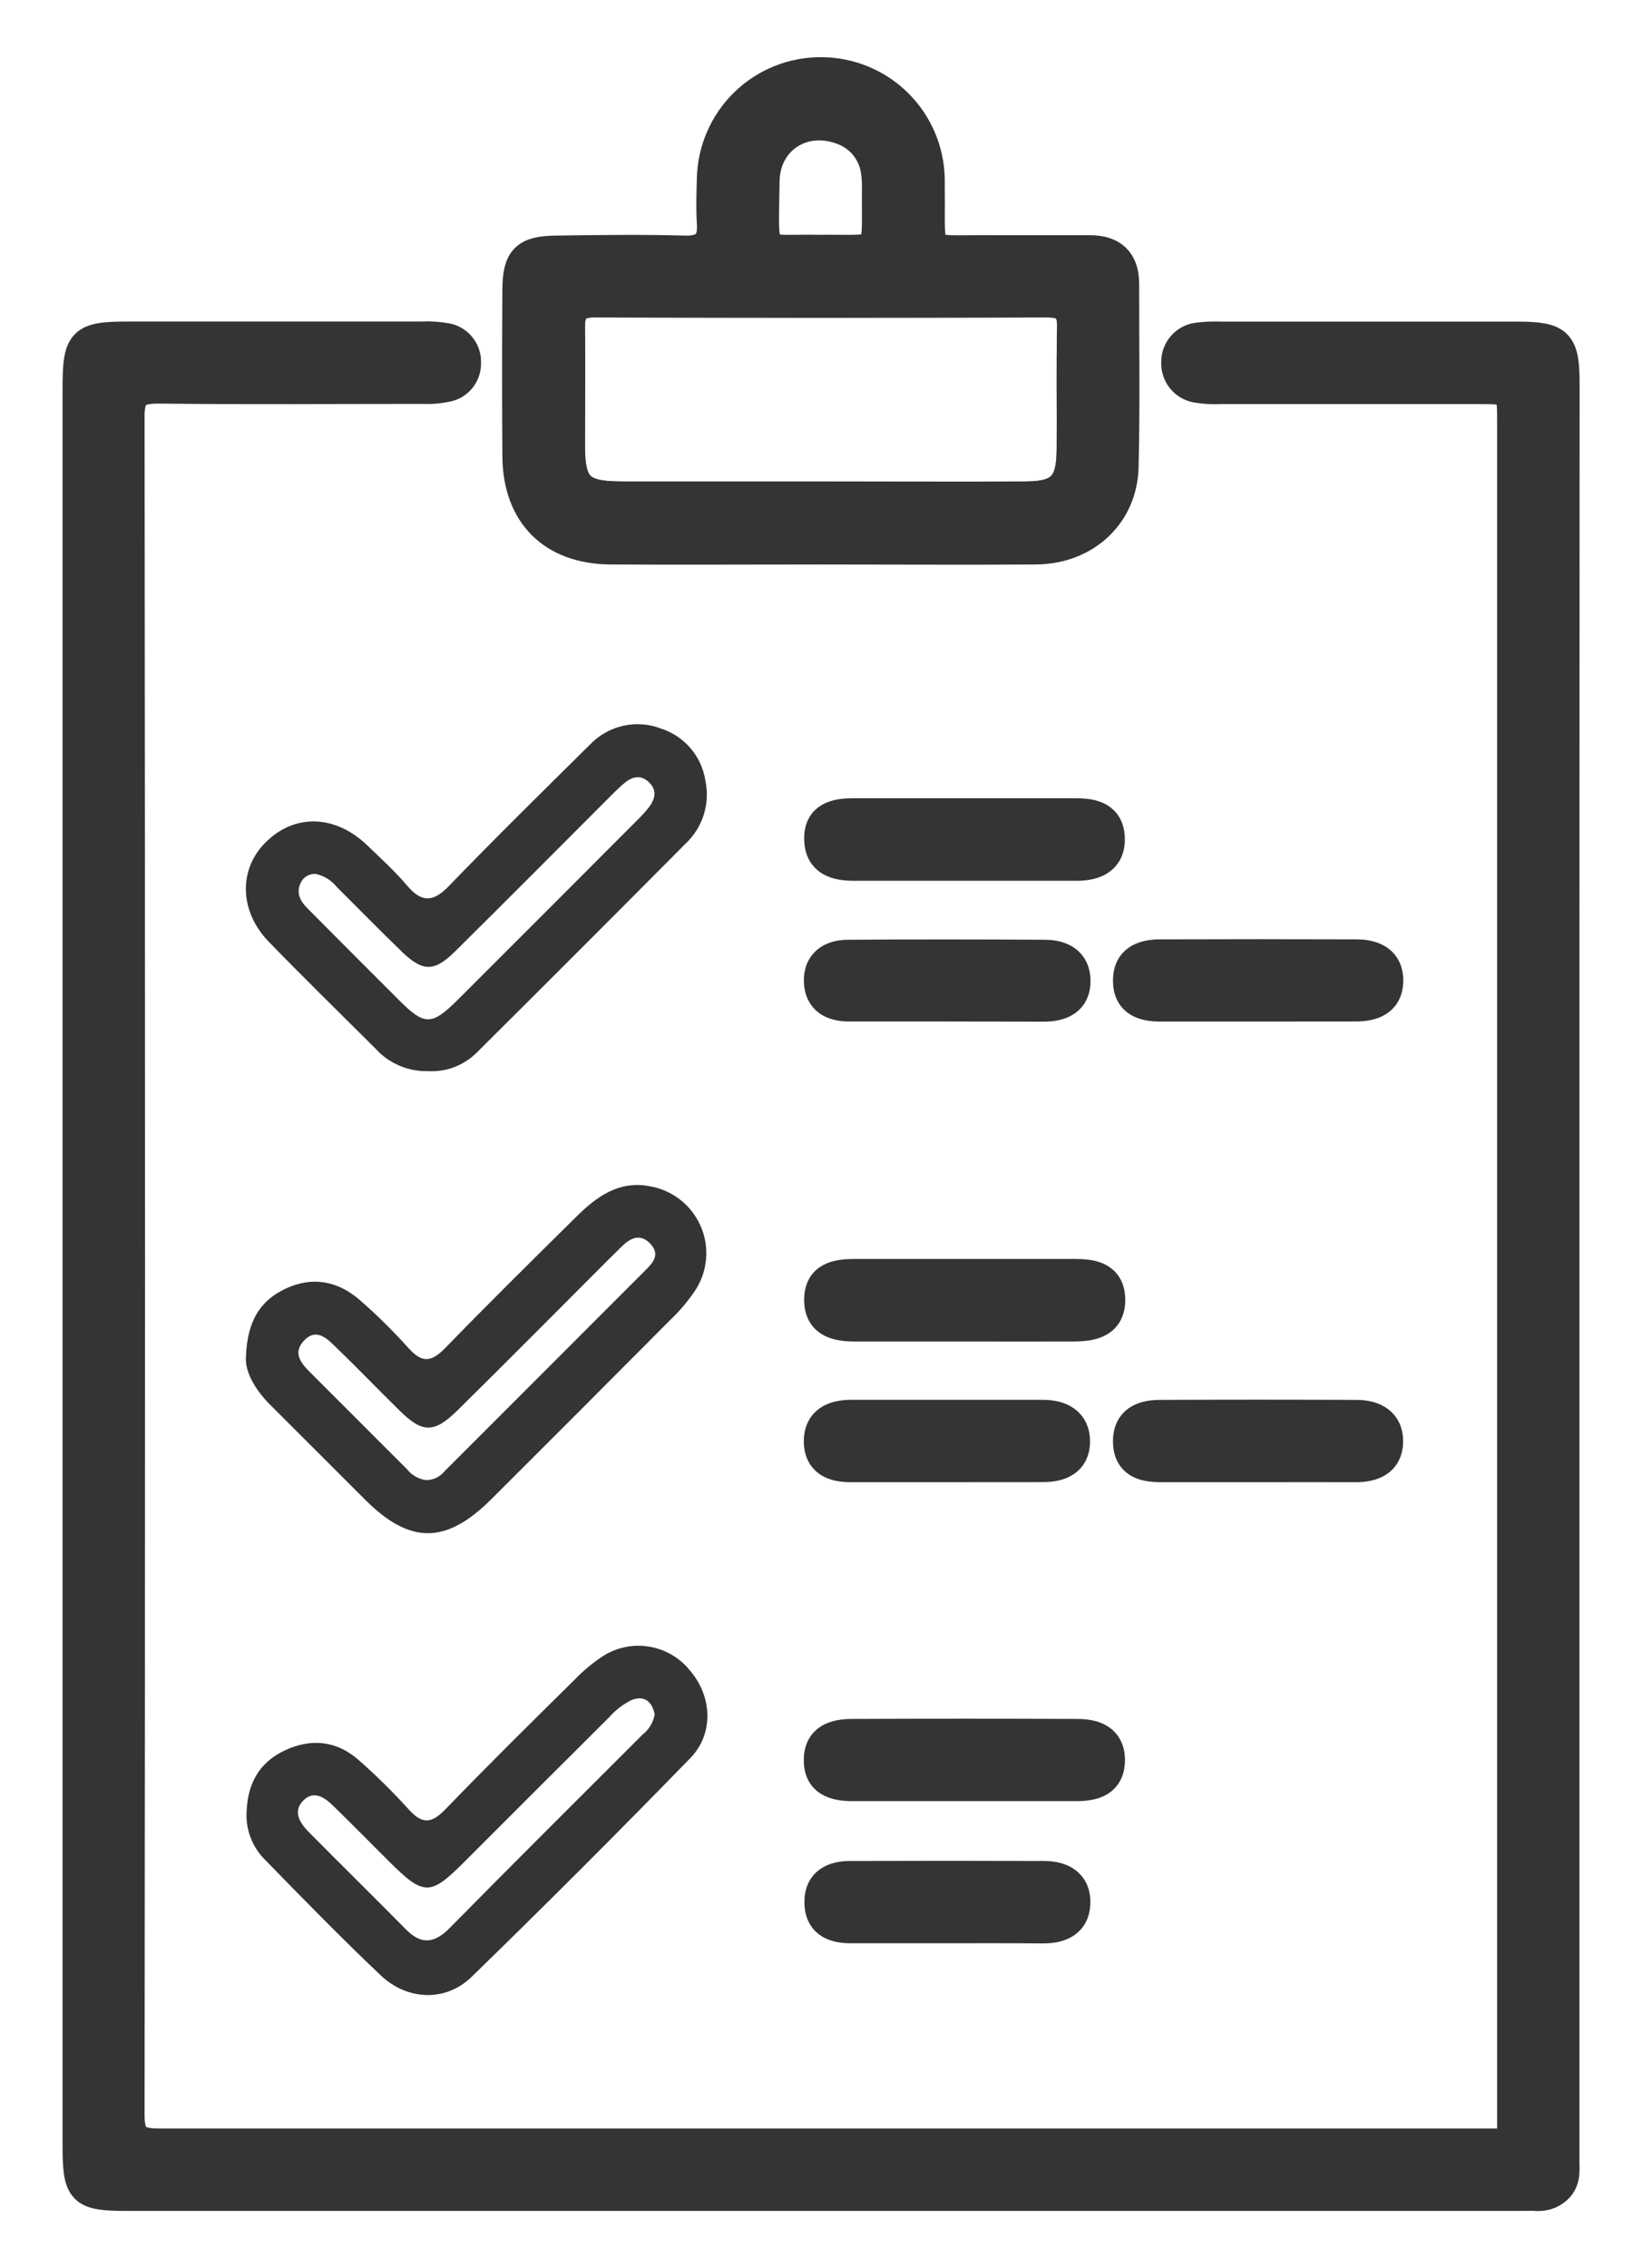 <svg width="21" height="29" viewBox="0 0 21 29" fill="none" xmlns="http://www.w3.org/2000/svg">
<path d="M1 16.15V4.971C1 4.363 1.051 4.311 1.647 4.311H5.384C5.493 4.305 5.602 4.312 5.71 4.331C5.781 4.345 5.845 4.384 5.889 4.441C5.934 4.498 5.956 4.569 5.952 4.641C5.954 4.708 5.933 4.773 5.893 4.827C5.853 4.88 5.796 4.918 5.731 4.935C5.625 4.959 5.516 4.969 5.407 4.964C4.282 4.964 3.156 4.973 2.03 4.96C1.756 4.96 1.649 5.019 1.649 5.321C1.657 12.565 1.657 19.809 1.649 27.052C1.649 27.394 1.806 27.413 2.068 27.413C6.362 27.413 14.979 27.413 19.274 27.413C19.415 27.408 19.557 27.413 19.699 27.427C19.881 27.452 20.004 27.555 20.001 27.753C19.997 27.95 19.876 28.046 19.686 28.061C19.589 28.068 19.49 28.067 19.392 28.067H1.628C1.049 28.067 1 28.017 1 27.426V16.15Z" fill="#343434" stroke="#343434" stroke-width="0.4"/>
<path d="M20 12.018V27.384C20 27.483 20 27.581 20 27.679C19.99 27.901 19.905 28.074 19.656 28.069C19.421 28.064 19.347 27.894 19.347 27.686C19.347 27.577 19.347 27.468 19.347 27.358V5.41C19.347 4.967 19.347 4.967 18.897 4.966H15.62C15.522 4.971 15.423 4.967 15.326 4.952C15.249 4.944 15.177 4.907 15.126 4.848C15.075 4.789 15.048 4.713 15.051 4.635C15.049 4.557 15.077 4.481 15.129 4.423C15.181 4.365 15.254 4.329 15.331 4.323C15.429 4.311 15.527 4.308 15.625 4.312C16.881 4.312 18.137 4.312 19.393 4.312C19.931 4.312 20.002 4.381 20.002 4.911C20.002 7.281 20.001 9.65 20 12.018Z" fill="#343434" stroke="#343434" stroke-width="0.4"/>
<path d="M12.331 16.951C11.862 16.951 11.394 16.951 10.929 16.951C10.707 16.951 10.491 16.906 10.485 16.632C10.477 16.332 10.702 16.296 10.938 16.296H13.746C13.97 16.296 14.184 16.332 14.191 16.608C14.197 16.903 13.973 16.95 13.737 16.951C13.267 16.953 12.799 16.951 12.331 16.951Z" fill="#343434" stroke="#343434" stroke-width="0.4"/>
<path d="M12.332 11.061C11.862 11.061 11.392 11.061 10.923 11.061C10.697 11.061 10.491 11.008 10.485 10.731C10.478 10.454 10.684 10.405 10.915 10.406C11.865 10.406 12.815 10.406 13.765 10.406C13.984 10.406 14.175 10.456 14.186 10.71C14.196 10.982 14.002 11.061 13.77 11.061C13.293 11.062 12.812 11.06 12.332 11.061Z" fill="#343434" stroke="#343434" stroke-width="0.4"/>
<path d="M12.351 22.828C11.87 22.828 11.387 22.828 10.909 22.828C10.679 22.828 10.477 22.775 10.48 22.498C10.48 22.24 10.678 22.178 10.892 22.177C11.852 22.173 12.814 22.173 13.776 22.177C13.989 22.177 14.184 22.24 14.188 22.497C14.188 22.775 13.99 22.828 13.76 22.828C13.291 22.827 12.821 22.828 12.351 22.828Z" fill="#343434" stroke="#343434" stroke-width="0.4"/>
<path d="M16.085 18.75C15.67 18.75 15.256 18.75 14.841 18.75C14.621 18.75 14.437 18.694 14.434 18.435C14.43 18.177 14.609 18.099 14.828 18.098C15.669 18.094 16.509 18.094 17.35 18.098C17.571 18.098 17.752 18.193 17.745 18.438C17.738 18.682 17.551 18.752 17.329 18.75C16.914 18.748 16.5 18.75 16.085 18.75Z" fill="#343434" stroke="#343434" stroke-width="0.4"/>
<path d="M16.086 12.861C15.672 12.861 15.257 12.861 14.843 12.861C14.627 12.861 14.437 12.804 14.434 12.544C14.43 12.284 14.614 12.212 14.831 12.21C15.671 12.207 16.511 12.207 17.351 12.21C17.572 12.21 17.754 12.298 17.747 12.548C17.74 12.797 17.549 12.86 17.331 12.86L16.086 12.861Z" fill="#343434" stroke="#343434" stroke-width="0.4"/>
<path d="M12.093 18.75C11.689 18.75 11.285 18.75 10.881 18.75C10.657 18.75 10.48 18.68 10.48 18.426C10.481 18.172 10.667 18.098 10.884 18.097C11.702 18.097 12.52 18.097 13.338 18.097C13.558 18.097 13.741 18.185 13.741 18.429C13.741 18.674 13.557 18.75 13.335 18.749C12.925 18.748 12.507 18.75 12.093 18.75Z" fill="#343434" stroke="#343434" stroke-width="0.4"/>
<path d="M12.074 12.86C11.67 12.86 11.266 12.86 10.862 12.86C10.652 12.86 10.488 12.782 10.481 12.548C10.474 12.314 10.635 12.216 10.844 12.215C11.684 12.209 12.524 12.21 13.364 12.215C13.571 12.215 13.743 12.302 13.747 12.533C13.752 12.783 13.572 12.862 13.35 12.862L12.074 12.86Z" fill="#343434" stroke="#343434" stroke-width="0.4"/>
<path d="M12.088 24.645C11.684 24.645 11.28 24.645 10.877 24.645C10.65 24.645 10.483 24.564 10.488 24.311C10.488 24.075 10.659 23.994 10.866 23.993C11.695 23.99 12.524 23.99 13.353 23.993C13.578 23.993 13.753 24.088 13.745 24.332C13.738 24.577 13.554 24.649 13.331 24.647C12.916 24.643 12.502 24.645 12.088 24.645Z" fill="#343434" stroke="#343434" stroke-width="0.4"/>
<path d="M13.395 3.859C11.462 3.864 9.529 3.864 7.596 3.859C7.346 3.859 7.277 3.971 7.281 4.199C7.29 4.701 7.281 5.203 7.281 5.706C7.281 6.232 7.411 6.355 7.947 6.357C8.799 6.357 9.652 6.357 10.504 6.357C11.38 6.357 12.251 6.357 13.124 6.357C13.569 6.357 13.71 6.211 13.714 5.763C13.719 5.237 13.708 4.711 13.719 4.19C13.726 3.951 13.636 3.858 13.395 3.859Z" stroke="#343434" stroke-width="0.4"/>
<path d="M14.369 3.627C14.369 3.342 14.221 3.208 13.941 3.207C13.526 3.207 13.112 3.207 12.696 3.207C11.768 3.197 11.896 3.328 11.883 2.418C11.883 2.374 11.883 2.33 11.883 2.288C11.876 1.928 11.729 1.585 11.474 1.332C11.218 1.078 10.874 0.935 10.514 0.931C10.148 0.926 9.795 1.066 9.532 1.321C9.27 1.576 9.119 1.924 9.112 2.29C9.107 2.475 9.1 2.662 9.112 2.847C9.131 3.109 9.025 3.219 8.754 3.212C8.208 3.197 7.661 3.204 7.115 3.212C6.728 3.216 6.628 3.315 6.625 3.7C6.62 4.41 6.62 5.121 6.625 5.831C6.63 6.571 7.069 7.011 7.808 7.017C8.704 7.022 9.6 7.017 10.496 7.017C11.414 7.017 12.332 7.023 13.249 7.017C13.881 7.011 14.349 6.573 14.362 5.965C14.381 5.183 14.368 4.403 14.369 3.627ZM9.77 2.318C9.777 1.785 10.253 1.469 10.751 1.643C10.871 1.681 10.978 1.753 11.059 1.849C11.14 1.946 11.193 2.064 11.21 2.188C11.223 2.275 11.227 2.364 11.223 2.451C11.218 3.314 11.311 3.191 10.477 3.202C9.683 3.185 9.759 3.35 9.77 2.318ZM13.714 5.761C13.709 6.209 13.569 6.352 13.124 6.355C12.248 6.36 11.377 6.355 10.503 6.355C9.651 6.355 8.799 6.355 7.947 6.355C7.411 6.355 7.284 6.229 7.281 5.704C7.281 5.201 7.287 4.699 7.281 4.197C7.277 3.969 7.346 3.856 7.596 3.857C9.529 3.862 11.462 3.862 13.395 3.857C13.636 3.857 13.725 3.949 13.721 4.186C13.707 4.712 13.719 5.237 13.714 5.761Z" fill="#343434" stroke="#343434" stroke-width="0.4"/>
<path d="M8.302 15.165C7.914 15.093 7.63 15.3 7.375 15.552C6.808 16.112 6.24 16.672 5.685 17.244C5.51 17.42 5.394 17.42 5.232 17.244C5.035 17.024 4.824 16.815 4.601 16.621C4.324 16.38 4.001 16.314 3.656 16.474C3.329 16.627 3.159 16.888 3.145 17.358C3.135 17.533 3.254 17.758 3.447 17.952C3.856 18.36 4.265 18.769 4.674 19.178C5.243 19.745 5.703 19.744 6.279 19.172C7.044 18.409 7.809 17.644 8.571 16.877C8.69 16.765 8.796 16.639 8.888 16.503C8.969 16.382 9.017 16.243 9.03 16.098C9.043 15.953 9.019 15.807 8.96 15.674C8.902 15.541 8.811 15.425 8.696 15.336C8.581 15.247 8.445 15.188 8.302 15.165ZM8.255 16.24C7.397 17.099 6.54 17.956 5.684 18.812C5.656 18.846 5.621 18.874 5.582 18.893C5.542 18.912 5.499 18.923 5.455 18.924C5.406 18.919 5.359 18.903 5.316 18.879C5.273 18.855 5.235 18.823 5.205 18.784C4.796 18.375 4.387 17.966 3.978 17.557C3.858 17.438 3.732 17.3 3.891 17.137C4.049 16.973 4.186 17.116 4.302 17.23C4.575 17.493 4.842 17.772 5.115 18.039C5.406 18.324 5.553 18.327 5.86 18.023C6.498 17.394 7.128 16.758 7.761 16.125L7.948 15.94C8.061 15.828 8.187 15.764 8.317 15.901C8.446 16.038 8.353 16.143 8.255 16.24Z" fill="#343434"/>
<path d="M9.021 9.978C8.997 9.825 8.931 9.682 8.83 9.565C8.73 9.448 8.598 9.361 8.451 9.314C8.297 9.255 8.128 9.243 7.967 9.28C7.805 9.317 7.658 9.401 7.544 9.521C6.939 10.12 6.331 10.717 5.739 11.33C5.537 11.54 5.389 11.538 5.207 11.323C5.052 11.14 4.874 10.978 4.7 10.811C4.286 10.411 3.762 10.399 3.39 10.777C3.049 11.123 3.062 11.653 3.437 12.04C3.886 12.503 4.347 12.953 4.804 13.408C4.889 13.502 4.993 13.576 5.109 13.625C5.225 13.675 5.351 13.698 5.477 13.695C5.593 13.701 5.708 13.683 5.816 13.641C5.923 13.599 6.021 13.535 6.102 13.453C6.992 12.568 7.879 11.681 8.763 10.791C8.873 10.689 8.955 10.561 9 10.418C9.045 10.276 9.052 10.124 9.021 9.978ZM8.302 10.318C8.255 10.378 8.203 10.435 8.148 10.488C7.385 11.253 6.621 12.017 5.856 12.781C5.52 13.115 5.431 13.114 5.106 12.79C4.712 12.397 4.318 12.002 3.926 11.607C3.839 11.52 3.783 11.41 3.848 11.283C3.864 11.248 3.891 11.219 3.925 11.2C3.958 11.18 3.996 11.171 4.035 11.173C4.143 11.195 4.239 11.255 4.308 11.341C4.586 11.618 4.861 11.899 5.144 12.172C5.407 12.424 5.552 12.426 5.812 12.172C6.465 11.527 7.111 10.876 7.76 10.227C7.829 10.158 7.898 10.087 7.972 10.023C8.072 9.936 8.185 9.895 8.295 9.997C8.406 10.098 8.381 10.21 8.302 10.318Z" fill="#343434"/>
<path d="M8.825 21.359C8.698 21.199 8.516 21.091 8.315 21.055C8.113 21.018 7.905 21.057 7.73 21.162C7.592 21.25 7.465 21.354 7.352 21.472C6.792 22.025 6.232 22.577 5.687 23.142C5.512 23.318 5.397 23.318 5.235 23.142C5.03 22.915 4.812 22.7 4.582 22.498C4.298 22.251 3.969 22.222 3.633 22.384C3.317 22.535 3.171 22.801 3.155 23.143C3.146 23.259 3.161 23.375 3.201 23.483C3.241 23.592 3.303 23.691 3.385 23.773C3.874 24.274 4.362 24.775 4.869 25.255C5.211 25.579 5.701 25.596 6.031 25.275C6.978 24.354 7.913 23.419 8.835 22.471C9.134 22.157 9.104 21.683 8.825 21.359ZM8.219 22.176C7.394 23.001 6.566 23.823 5.748 24.653C5.553 24.849 5.387 24.865 5.192 24.668C4.779 24.25 4.359 23.837 3.945 23.419C3.831 23.303 3.742 23.156 3.881 23.018C4.021 22.881 4.16 22.988 4.271 23.097C4.505 23.326 4.735 23.558 4.966 23.789C5.422 24.244 5.498 24.245 5.942 23.801C6.559 23.184 7.176 22.567 7.794 21.952C7.873 21.862 7.969 21.789 8.076 21.736C8.243 21.669 8.343 21.76 8.373 21.92C8.355 22.022 8.3 22.113 8.219 22.176Z" fill="#343434"/>
</svg>
